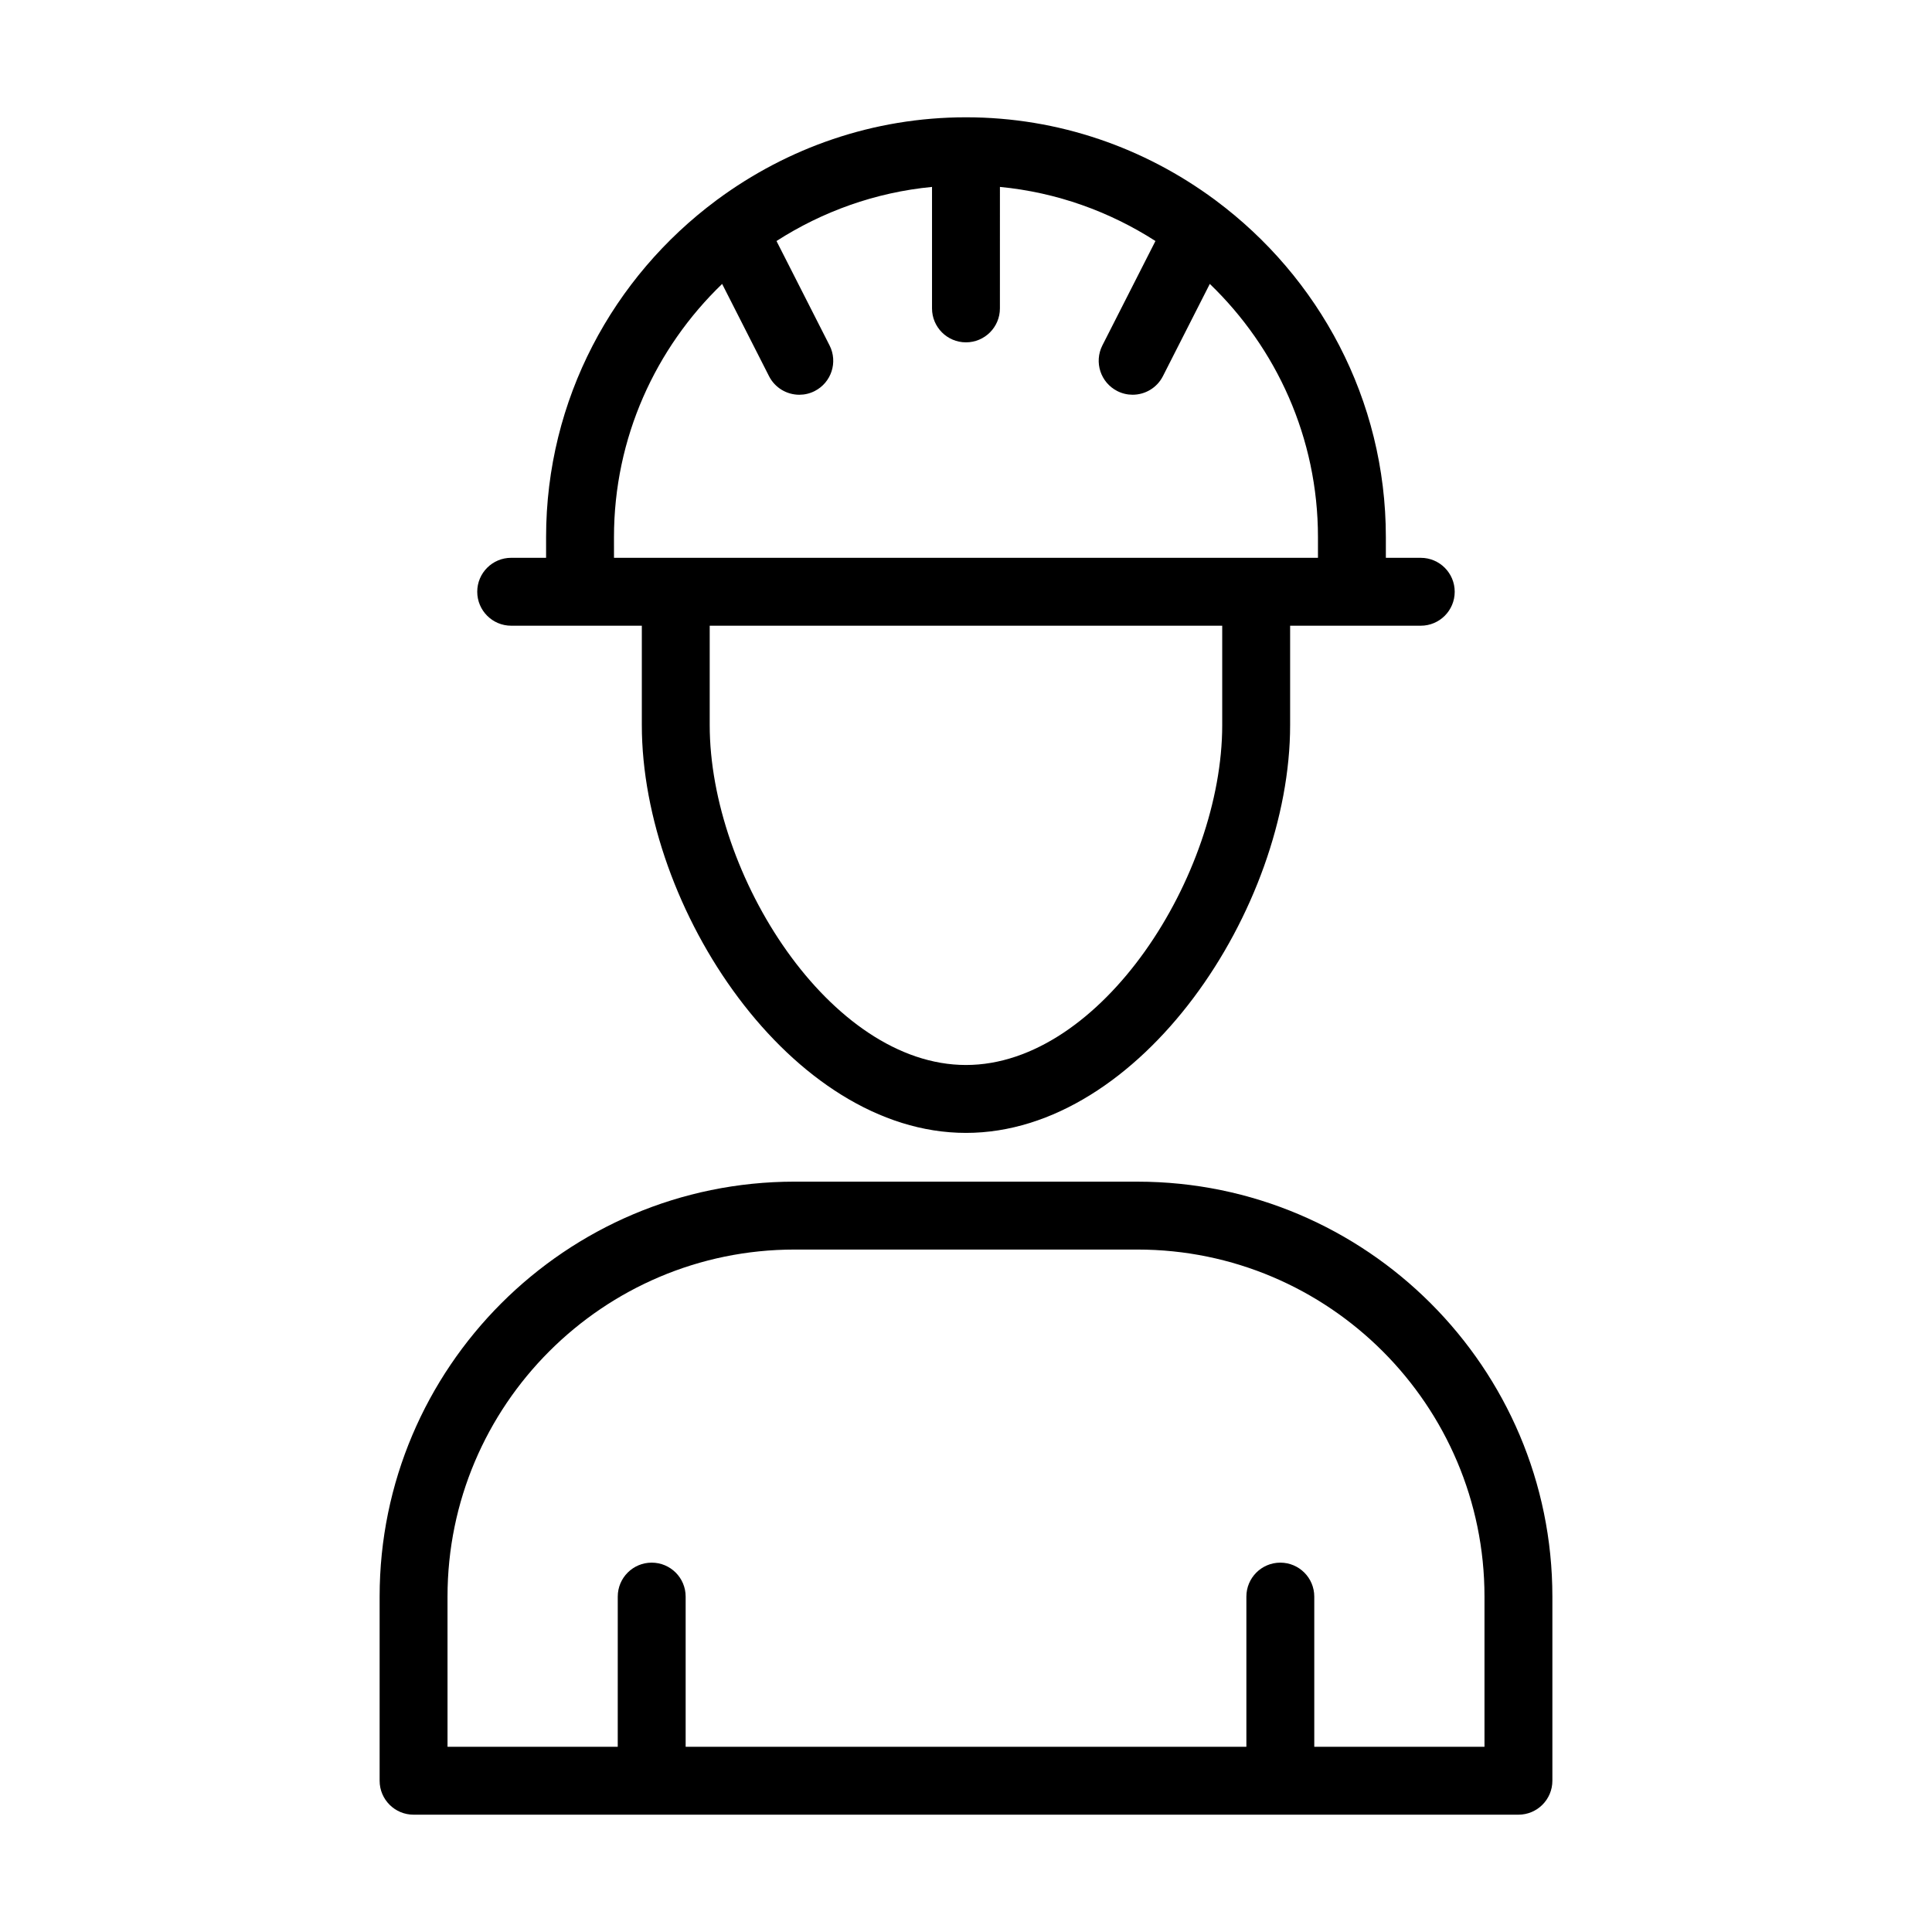 <?xml version="1.0" encoding="UTF-8"?>
<!-- Uploaded to: ICON Repo, www.svgrepo.com, Generator: ICON Repo Mixer Tools -->
<svg fill="#000000" width="800px" height="800px" version="1.1" viewBox="144 144 512 512" xmlns="http://www.w3.org/2000/svg">
 <g>
  <path d="m279.47 309.82h34.621v26.34c0 48.648 39.641 108.07 85.902 108.07 46.262 0 85.902-59.422 85.902-108.07v-26.34h34.621c4.969 0 8.996-4.027 8.996-8.996s-4.027-8.996-8.996-8.996h-9.25v-5.465c0-36.559-17.801-68.957-45.102-89.254-0.109-0.062-0.172-0.168-0.285-0.227-0.008-0.004-0.02-0.004-0.027-0.008-18.461-13.625-41.195-21.789-65.855-21.789s-47.395 8.16-65.863 21.789c-0.008 0.004-0.02 0.004-0.027 0.008-0.113 0.059-0.176 0.164-0.285 0.223-27.305 20.297-45.105 52.695-45.105 89.254v5.465h-9.25c-4.969 0-8.996 4.027-8.996 8.996 0.004 4.973 4.031 9 9 9zm188.43 26.34c0 39.703-31.977 90.074-67.91 90.074s-67.91-50.371-67.91-90.074v-26.34h135.82zm-161.19-49.797c0-26.355 11.031-50.141 28.664-67.121l12.426 24.449c1.59 3.125 4.75 4.922 8.031 4.922 1.371 0 2.762-0.312 4.066-0.977 4.43-2.254 6.195-7.672 3.945-12.098l-14.062-27.664c12.133-7.789 26.137-12.887 41.215-14.34v32.195c0 4.969 4.027 8.996 8.996 8.996s8.996-4.027 8.996-8.996l0.004-32.195c15.082 1.449 29.086 6.551 41.215 14.336l-14.062 27.664c-2.25 4.43-0.484 9.844 3.945 12.098 1.305 0.664 2.695 0.977 4.066 0.977 3.281 0 6.441-1.797 8.031-4.922l12.426-24.449c17.633 16.98 28.664 40.766 28.664 67.121v5.465h-16.375l-153.81 0.004h-16.375z"/>
  <path d="m253.6 624.91h292.8c4.969 0 8.996-4.027 8.996-8.996v-48.801c0-60.637-49.328-109.96-109.96-109.96l-90.871-0.004c-60.637 0-109.96 49.328-109.96 109.96v48.805c0 4.969 4.027 8.996 8.996 8.996zm8.996-57.797c0-50.711 41.258-91.969 91.969-91.969h90.871c50.711 0 91.969 41.258 91.969 91.969v39.805h-45.109v-39.805c0-4.969-4.027-8.996-8.996-8.996s-8.996 4.027-8.996 8.996v39.805h-148.6v-39.805c0-4.969-4.027-8.996-8.996-8.996s-8.996 4.027-8.996 8.996l-0.004 39.805h-45.109z"/>
 </g>
</svg>